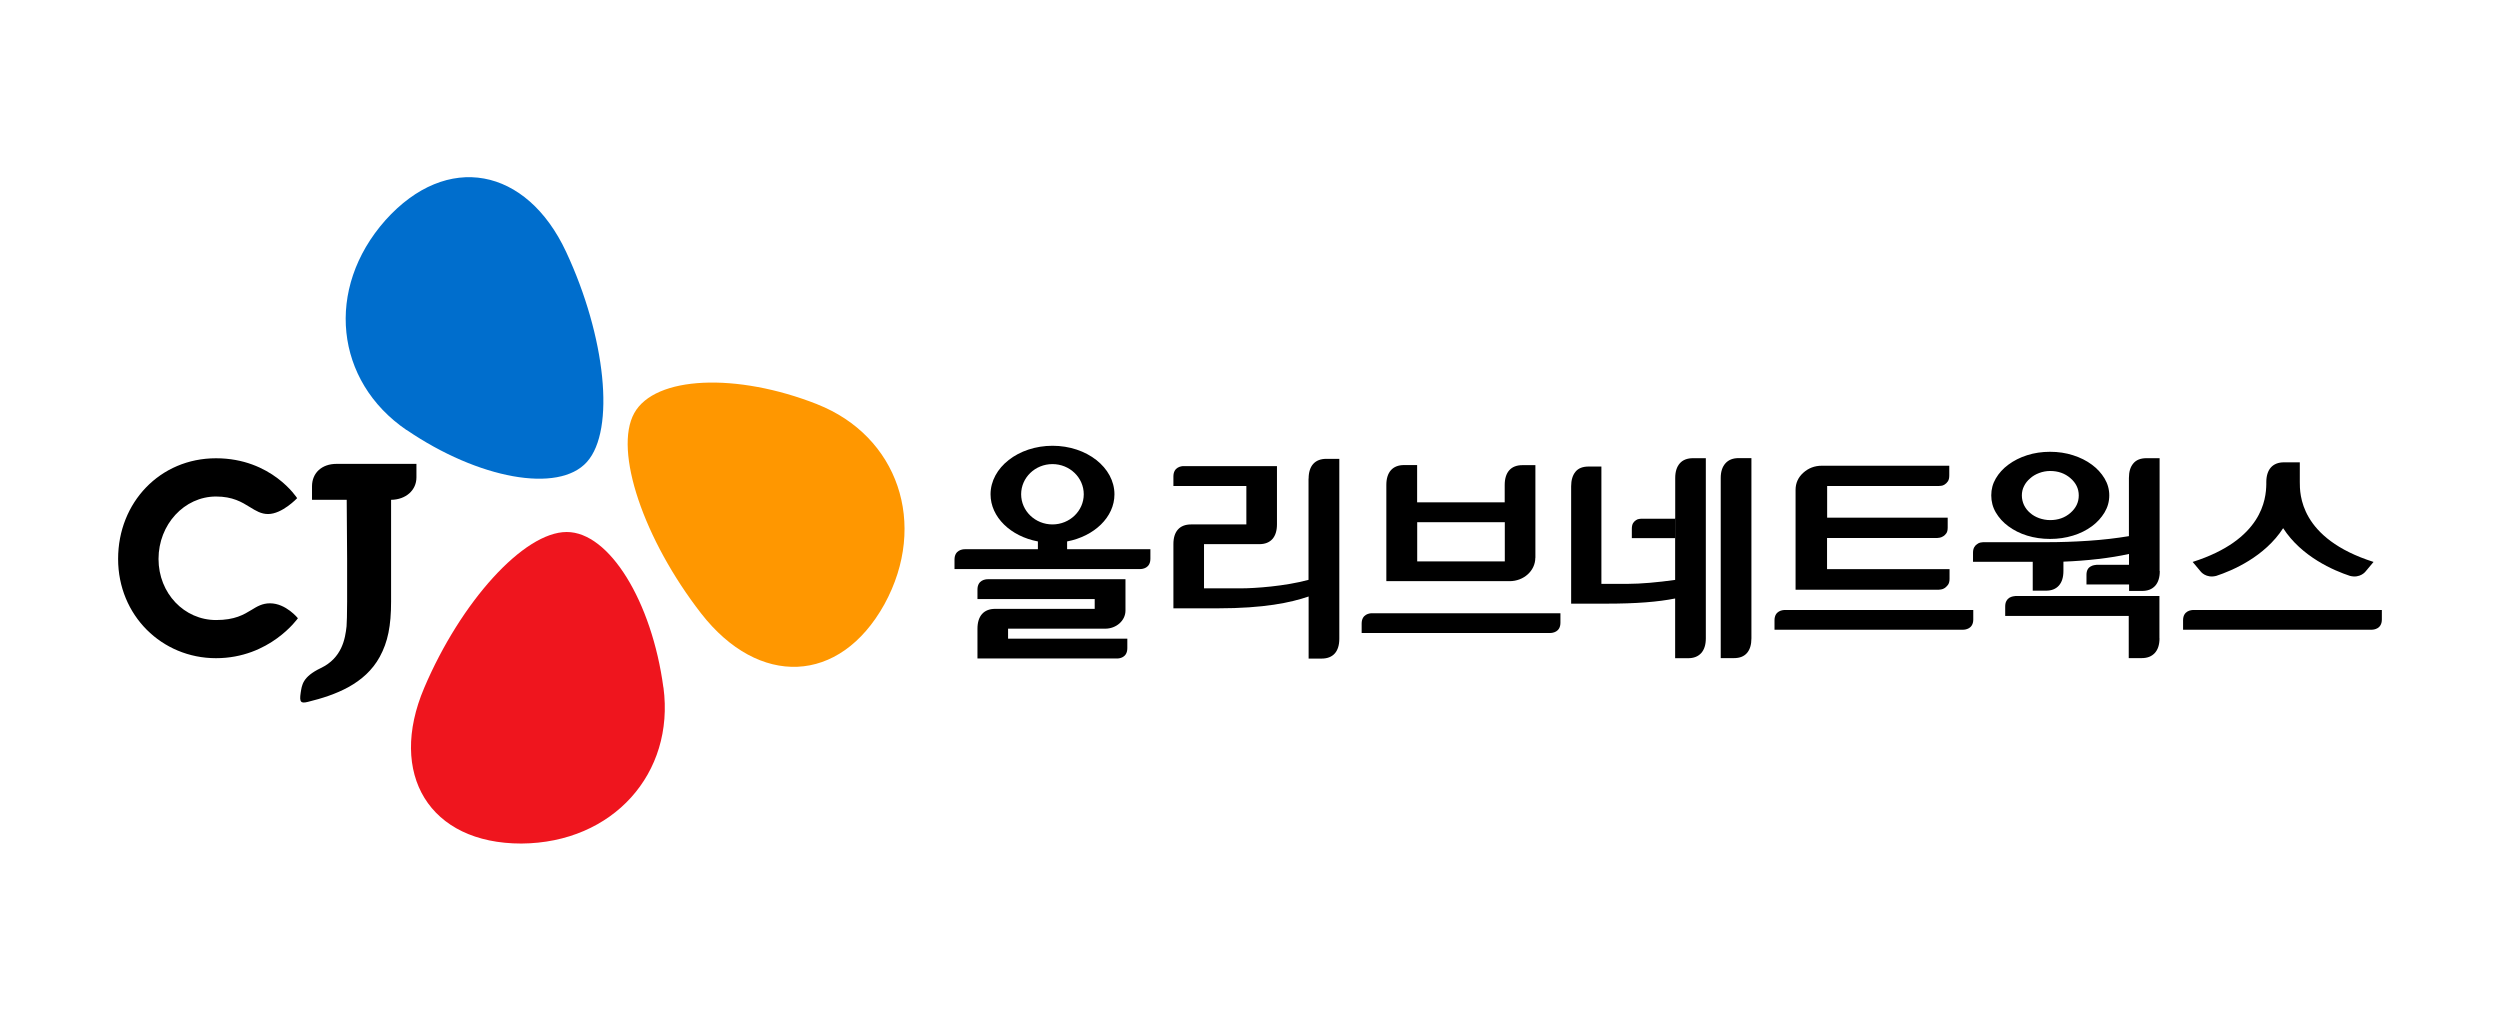 <svg width="127" height="52" viewBox="0 0 127 52" fill="none" xmlns="http://www.w3.org/2000/svg">
<g clip-path="url(#clip0_1_2850)">
<path d="M41.516 20.536C37.414 18.919 33.271 19.093 32.22 20.986C31.16 22.893 32.706 27.414 35.619 31.164C38.536 34.915 42.656 34.79 44.928 30.697C47.164 26.612 45.605 22.149 41.512 20.536" fill="#FF9700"/>
<path d="M20.657 21.842C24.296 24.327 28.372 25.08 29.815 23.468C31.271 21.842 30.768 17.098 28.759 12.795C26.75 8.492 22.706 7.699 19.579 11.187C16.492 14.67 17.022 19.369 20.652 21.846" fill="#006ECD"/>
<path d="M33.7 34.927C33.116 30.558 30.952 27.021 28.787 27.026C26.604 27.026 23.406 30.576 21.549 34.945C19.691 39.315 21.803 42.856 26.488 42.852C31.143 42.82 34.283 39.284 33.704 34.927" fill="#EF151E"/>
<path d="M17.092 23.565C16.349 23.565 15.85 24.024 15.85 24.705V25.391H17.613C17.613 25.391 17.671 31.208 17.605 31.819C17.538 32.429 17.382 33.422 16.295 33.939C15.355 34.389 15.337 34.812 15.275 35.191C15.199 35.681 15.288 35.743 15.645 35.654C17.043 35.311 18.535 34.75 19.293 33.364C19.703 32.611 19.867 31.796 19.867 30.563V25.391C20.616 25.382 21.155 24.906 21.155 24.251V23.565H17.097H17.092Z" fill="black"/>
<path d="M15.131 31.409C15.131 31.409 13.715 33.436 10.971 33.436C8.227 33.436 6 31.267 6 28.394C6 25.521 8.133 23.28 10.971 23.28C13.808 23.28 15.095 25.307 15.095 25.307C15.095 25.307 14.338 26.113 13.617 26.113C13.265 26.113 12.998 25.948 12.695 25.761C12.285 25.508 11.822 25.223 10.975 25.223C9.363 25.223 8.053 26.643 8.053 28.394C8.053 30.144 9.363 31.498 10.975 31.498C11.933 31.498 12.383 31.222 12.779 30.982C13.06 30.808 13.327 30.648 13.715 30.648C14.53 30.648 15.14 31.414 15.14 31.414L15.131 31.409Z" fill="black"/>
<path d="M85.101 26.31V24.283C85.101 23.967 85.177 23.717 85.333 23.539C85.489 23.361 85.716 23.276 86.01 23.276H86.656V32.43C86.656 32.755 86.576 33.004 86.42 33.178C86.26 33.352 86.041 33.437 85.756 33.437H85.097V30.403C84.674 30.488 84.175 30.555 83.6 30.599C83.03 30.644 82.349 30.666 81.551 30.666H79.814V24.706C79.814 24.39 79.89 24.14 80.037 23.962C80.184 23.784 80.407 23.7 80.705 23.7H81.351V29.659H82.732C83.03 29.659 83.386 29.641 83.81 29.606C84.228 29.57 84.66 29.521 85.097 29.459V26.31H85.101ZM88.972 32.425C88.972 32.751 88.896 33 88.745 33.174C88.594 33.347 88.375 33.432 88.09 33.432H87.413V24.279C87.413 23.962 87.493 23.713 87.654 23.535C87.814 23.357 88.037 23.272 88.326 23.272H88.972V32.425Z" fill="black"/>
<path d="M92.823 28.911H99.037V29.41C99.037 29.53 99.01 29.633 98.961 29.704C98.907 29.775 98.854 29.828 98.796 29.869C98.729 29.913 98.671 29.935 98.609 29.944C98.551 29.953 98.511 29.958 98.489 29.958H91.215V24.884C91.215 24.546 91.344 24.252 91.607 24.016C91.87 23.78 92.181 23.659 92.551 23.659H99.023V24.149C99.023 24.278 99.001 24.381 98.952 24.452C98.903 24.523 98.85 24.577 98.783 24.617C98.725 24.653 98.667 24.675 98.609 24.679C98.551 24.688 98.511 24.688 98.489 24.688H92.819V26.296H98.943V26.795C98.943 26.924 98.921 27.027 98.872 27.093C98.823 27.16 98.769 27.214 98.703 27.249C98.645 27.285 98.587 27.307 98.529 27.316C98.471 27.325 98.431 27.33 98.409 27.33H92.814V28.915L92.823 28.911Z" fill="black"/>
<path d="M109.717 29.013C109.717 29.338 109.637 29.588 109.481 29.761C109.32 29.935 109.102 30.02 108.817 30.02H108.158V29.69H105.993V29.2C105.993 29.089 106.015 28.995 106.055 28.924C106.096 28.853 106.149 28.804 106.202 28.777C106.265 28.741 106.327 28.719 106.381 28.71C106.438 28.701 106.479 28.692 106.51 28.692H108.153V28.14C107.681 28.247 107.156 28.331 106.577 28.398C106.002 28.465 105.414 28.51 104.822 28.532V29C104.822 29.325 104.746 29.574 104.59 29.748C104.434 29.922 104.216 30.006 103.944 30.006H103.263V28.541H100.229V28.073C100.229 27.962 100.252 27.868 100.292 27.797C100.332 27.726 100.385 27.672 100.439 27.641C100.497 27.597 100.55 27.57 100.608 27.561C100.666 27.552 100.71 27.543 100.746 27.543H104.033C104.661 27.543 105.347 27.521 106.087 27.472C106.822 27.423 107.512 27.343 108.149 27.236V24.287C108.149 23.966 108.22 23.721 108.372 23.543C108.519 23.365 108.741 23.276 109.04 23.276H109.708V29.004L109.717 29.013ZM107.151 25.165C107.151 25.476 107.071 25.766 106.911 26.033C106.75 26.3 106.536 26.537 106.269 26.733C105.993 26.937 105.672 27.098 105.307 27.209C104.946 27.32 104.554 27.378 104.145 27.378C103.735 27.378 103.338 27.32 102.978 27.209C102.617 27.098 102.3 26.937 102.024 26.733C101.757 26.537 101.543 26.3 101.387 26.033C101.231 25.766 101.156 25.476 101.156 25.165C101.156 24.853 101.231 24.572 101.387 24.305C101.543 24.038 101.757 23.802 102.024 23.606C102.3 23.401 102.617 23.24 102.978 23.125C103.338 23.009 103.726 22.951 104.145 22.951C104.563 22.951 104.942 23.009 105.307 23.125C105.672 23.24 105.993 23.401 106.269 23.606C106.536 23.802 106.75 24.038 106.911 24.305C107.071 24.572 107.151 24.862 107.151 25.165ZM109.703 32.425C109.703 32.75 109.623 33 109.463 33.173C109.303 33.347 109.084 33.432 108.799 33.432H108.14V31.289H101.864V30.813C101.864 30.692 101.886 30.599 101.926 30.527C101.966 30.456 102.015 30.403 102.073 30.367C102.136 30.331 102.198 30.309 102.256 30.296C102.309 30.287 102.354 30.278 102.381 30.278H109.699V32.421L109.703 32.425ZM105.601 25.165C105.601 24.826 105.459 24.532 105.178 24.291C104.897 24.047 104.554 23.926 104.149 23.926C103.953 23.926 103.766 23.962 103.588 24.029C103.41 24.096 103.258 24.185 103.133 24.3C103 24.412 102.893 24.545 102.822 24.692C102.746 24.839 102.71 25 102.71 25.169C102.71 25.338 102.75 25.512 102.822 25.663C102.897 25.815 103 25.948 103.133 26.06C103.258 26.171 103.414 26.26 103.588 26.323C103.766 26.385 103.953 26.421 104.149 26.421C104.554 26.421 104.897 26.3 105.178 26.055C105.459 25.81 105.601 25.517 105.601 25.169V25.165Z" fill="black"/>
<path d="M54.209 27.505C55.589 27.242 56.614 26.271 56.614 25.113C56.614 23.75 55.206 22.645 53.469 22.645C51.732 22.645 50.32 23.75 50.32 25.113C50.32 26.271 51.344 27.247 52.725 27.505V27.901H49.01C48.904 27.901 48.489 27.937 48.489 28.427V28.908H57.923C58.03 28.908 58.44 28.872 58.44 28.382V27.901H54.209V27.505ZM51.874 25.108C51.874 24.262 52.587 23.576 53.465 23.576C54.342 23.576 55.055 24.262 55.055 25.108C55.055 25.955 54.342 26.641 53.465 26.641C52.587 26.641 51.874 25.955 51.874 25.108Z" fill="black"/>
<path d="M69.172 31.674V32.156H78.749C78.856 32.156 79.27 32.12 79.27 31.634V31.153H69.693C69.586 31.153 69.172 31.189 69.172 31.679V31.674Z" fill="black"/>
<path d="M77.998 28.342V23.63H77.335C76.756 23.63 76.439 23.99 76.439 24.636V25.518H71.99V23.625H71.326C70.747 23.625 70.426 23.986 70.426 24.632V29.523H76.689C77.41 29.523 77.994 28.992 77.994 28.333L77.998 28.342ZM76.444 28.52H71.994V26.529H76.444V28.52Z" fill="black"/>
<path d="M51.214 31.937H56.145C56.711 31.937 57.174 31.523 57.174 31.019V29.425H50.176C50.07 29.425 49.655 29.46 49.655 29.95V30.431H55.611V30.93H50.555C49.976 30.93 49.655 31.291 49.655 31.941V33.451H56.751C56.858 33.451 57.268 33.416 57.268 32.926V32.445H51.21V31.937H51.214Z" fill="black"/>
<path d="M66.473 24.307V29.456C65.284 29.781 63.739 29.888 63.044 29.888H61.164V27.643H63.974C64.554 27.643 64.87 27.282 64.87 26.636V23.678H60.13C60.024 23.678 59.609 23.714 59.609 24.204V24.69H63.315V26.641H60.505C59.926 26.641 59.605 26.997 59.609 27.647V30.903H61.859C64.219 30.903 65.565 30.614 66.478 30.302V33.456H67.141C67.721 33.456 68.037 33.099 68.037 32.449V23.309H67.378C66.799 23.309 66.478 23.665 66.478 24.316L66.473 24.307Z" fill="black"/>
<path d="M85.102 27.336H82.897V26.868C82.897 26.739 82.919 26.646 82.96 26.574C83.004 26.508 83.053 26.459 83.111 26.423C83.165 26.387 83.222 26.365 83.28 26.361C83.334 26.352 83.383 26.352 83.418 26.352H85.106V27.336H85.102Z" fill="black"/>
<path d="M111.421 30.988C111.314 30.988 110.9 31.024 110.9 31.509V31.99H120.477C120.584 31.99 120.998 31.955 120.998 31.469V30.988H111.426H111.421Z" fill="black"/>
<path d="M116.83 23.486V24.484C116.83 25.085 116.816 27.352 120.576 28.546L120.166 29.036C120.166 29.036 119.899 29.388 119.378 29.255C118.563 28.987 116.923 28.288 115.984 26.831C115.044 28.288 113.4 28.987 112.585 29.255C112.064 29.388 111.797 29.036 111.797 29.036L111.387 28.546C114.932 27.419 115.115 25.344 115.128 24.604V24.497C115.128 23.847 115.449 23.486 116.028 23.486H116.825H116.83Z" fill="black"/>
<path d="M90.666 30.988C90.559 30.988 90.145 31.024 90.145 31.509V31.99H99.721C99.828 31.99 100.242 31.955 100.242 31.469V30.988H90.67H90.666Z" fill="black"/>
</g>
<defs>
<clipPath id="clip0_1_2850">
<rect width="115" height="33.852" fill="white" transform="translate(6 9)"/>
</clipPath>
</defs>
</svg>
